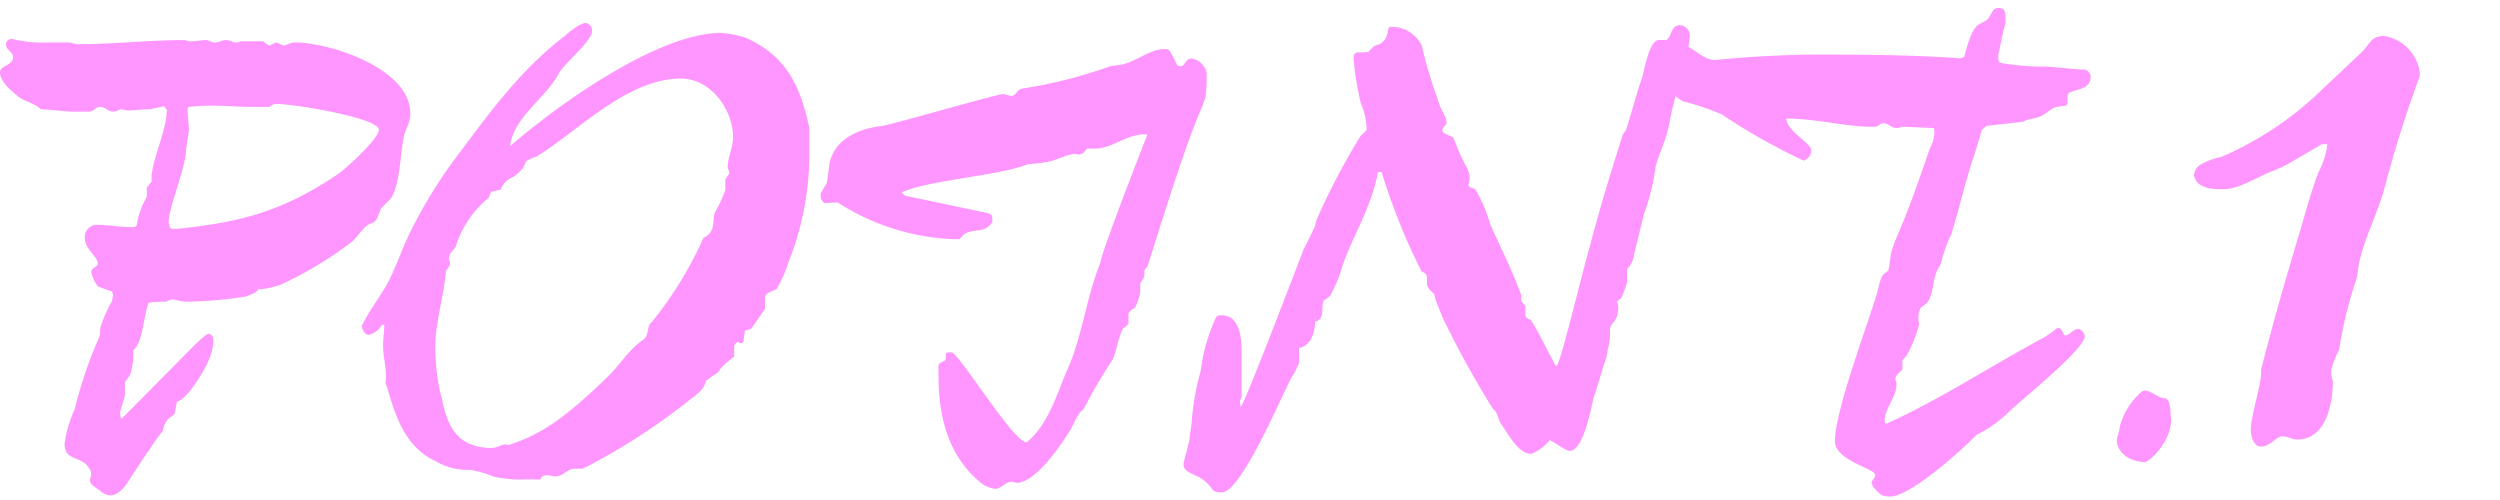 <svg xmlns="http://www.w3.org/2000/svg" width="190" height="38"><defs><clipPath id="a"><path fill="none" stroke="#707070" d="M-14454-4750h190v38h-190z" data-name="長方形 12681"/></clipPath></defs><g clip-path="url(#a)" data-name="マスクグループ 121" transform="translate(14454 4750)"><path fill="#ff96ff" d="M-14449.095-4716.27c0 1.3 1.17.9 1.8 1.755a.95.95 0 0 1 .225.5c0 .225-.09.36-.09.54s.135.36.765.765a1.23 1.23 0 0 0 .765.36c.675 0 1.215-.765 1.53-1.3l1.215-1.85.18-.23a16 16 0 0 1 1.08-1.53 1.63 1.63 0 0 1 .315-.765c0-.135.585-.45.585-.54 0-.135.135-.63.135-.765l.045-.135.36-.18.54-.54c.72-.9 1.845-2.61 1.845-3.825 0-.315 0-.54-.36-.63l-.18.09a12 12 0 0 0-1.08.99l-5.31 5.36c-.135 0-.135-.27-.135-.27v-.23c0-.09.36-1.17.36-1.26v-.9c0-.225.315-.45.4-.675a5.1 5.1 0 0 0 .23-1.845c.765-.63.765-2.61 1.17-3.6 0 0 .09-.09 1.3-.09l.45-.18c.4.045.765.18 1.125.18a32 32 0 0 0 4.545-.4c.315-.18.72-.18.945-.585.045 0 .09.045.18.045a9.6 9.6 0 0 0 1.395-.315 28.2 28.2 0 0 0 5.49-3.285c.27-.18.9-1.125 1.26-1.305.27-.18.5-.09.72-.585 0-.09.225-.5.225-.585 0-.135.765-.72.9-1.035.585-1.26.585-3.06.855-4.455.135-.675.5-1.035.5-1.8 0-3.465-6.21-5.4-8.775-5.4-.36 0-.585.225-.855.225-.09 0-.5-.225-.585-.225l-.45.225c-.18 0-.405-.225-.54-.315h-1.71c-.135.09-.18.09-.4.09s-.315-.18-.72-.18c-.27 0-.5.18-.855.18-.225 0-.45-.18-.63-.18-.36 0-.675.09-1.08.09h-.23l-.315-.09c-2.745 0-5.445.315-8.19.315-.09 0-.5-.135-.63-.135h-1.53a9.6 9.6 0 0 1-2.79-.27.444.444 0 0 0-.45.4c0 .45.54.585.54.99 0 .675-.99.585-.99 1.17 0 .675.9 1.44 1.305 1.755.495.45 1.3.54 1.8 1.035.405 0 2.025.18 2.34.18h1.4c.36-.09.45-.36.765-.36.4 0 .585.36.99.36.315 0 .45-.18.675-.18a3 3 0 0 0 .4.09c.585 0 1.08-.09 1.71-.09l1.08-.225.225.27c-.09 1.71-.945 3.285-1.17 4.95v.5l-.36.45v.63c0 .135-.4.765-.4.9a5.2 5.2 0 0 0-.36 1.305c-.09.18-.135.18-.36.18-.9 0-1.845-.18-2.745-.18a.94.94 0 0 0-.855.99c0 .855.99 1.44.99 1.935 0 .315-.495.315-.495.675a3 3 0 0 0 .495 1.08l1.08.4.09.27a2.5 2.5 0 0 0-.09.45 1 1 0 0 1-.135.225 12 12 0 0 0-.68 1.575 1.7 1.7 0 0 0-.09.585.8.8 0 0 1-.09.405 33.7 33.7 0 0 0-1.845 5.445 9.3 9.3 0 0 0-.765 2.61m7.965-16.65a.34.34 0 0 1-.045-.225c0-1.08 1.305-4.185 1.305-5.4 0 0 .225-1.485.225-1.575 0-.405-.09-.945-.09-1.485 0-.09 0-.27.09-.27a15 15 0 0 1 1.935-.09c.99 0 1.845.09 2.88.09h1.305a.74.74 0 0 1 .585-.225c1.17 0 7.74 1.035 7.74 1.98 0 .63-2.475 2.925-3.15 3.375-4.14 2.79-7.335 3.645-12.24 4.14h-.135c-.23.005-.405.005-.405-.315m16.56 12.375c.585 2.07 1.305 4.32 3.375 5.445l.27.135a4.87 4.87 0 0 0 2.655.675 7.8 7.8 0 0 1 1.755.5 9 9 0 0 0 2.475.225h1.125c.09-.315.315-.315.585-.315.18 0 .315.09.495.09.63 0 .855-.5 1.4-.585h.72a.7.7 0 0 1 .27-.135 48.5 48.5 0 0 0 7.51-4.82c.63-.54 1.305-.855 1.575-1.62a.2.2 0 0 1 .09-.18c.09 0 .5-.405.63-.405.09-.09.36-.27.36-.4a5.6 5.6 0 0 1 1.08-.945v-.86s.18-.27.27-.27c.045 0 .135.09.225.09a.213.213 0 0 0 .225-.225c0-.09.09-.585.09-.72 0 0 .54-.135.54-.225l.99-1.44v-.81c0-.5.675-.5.9-.72a9.4 9.4 0 0 0 .855-1.935 22.4 22.4 0 0 0 1.62-8.28v-1.98c-.675-3.15-1.71-5.49-4.86-6.885a8.4 8.4 0 0 0-1.845-.36c-4.905 0-12.735 5.715-16.02 8.595v-.135c.315-2.07 2.7-3.555 3.645-5.31.315-.72 2.565-2.52 2.565-3.285a.6.6 0 0 0-.54-.63s-.36.135-.45.18a7.5 7.5 0 0 0-1.08.81c-3.24 2.475-5.535 5.58-7.92 8.775a36 36 0 0 0-4.185 6.885c-.405.945-.765 1.935-1.26 2.925-.63 1.215-1.44 2.16-2.07 3.465.045.36.27.675.54.675a1.58 1.58 0 0 0 .99-.765h.18c0 .585-.09.99-.09 1.575 0 .81.225 1.575.225 2.385 0 .225-.045.36-.045.495Zm3.645-3.015c0-1.98.675-3.915.81-5.85.09-.135.315-.36.315-.585 0-.135-.09-.225-.09-.315 0-.45.4-.675.54-.99a7.7 7.7 0 0 1 2.52-3.69c0-.135.135-.45.225-.45s.54-.135.63-.135l.225-.4a2.1 2.1 0 0 1 .855-.63c.09-.09.675-.585.675-.675l.18-.405c.135-.225.72-.36.945-.495 3.1-1.935 6.8-5.85 10.845-5.85 2.25 0 3.96 2.34 3.96 4.455 0 .81-.405 1.53-.405 2.3l.135.45-.315.45v.81a11 11 0 0 1-.765 1.665c-.225.405 0 1.17-.45 1.665l-.27.225-.18.09a28.3 28.3 0 0 1-3.915 6.38c-.405.315-.225.99-.585 1.305-1.17.765-1.8 1.935-2.79 2.88-3.735 3.645-5.49 4.5-7.515 5.175-.09 0-.135-.045-.225-.045-.36 0-.675.27-1.035.27-2.65 0-3.42-1.665-3.825-3.825l-.09-.27a17 17 0 0 1-.405-3.51m38.25 2.025c0 3.24.72 6.03 3.015 8.055a2.23 2.23 0 0 0 1.305.63c.45 0 .765-.54 1.26-.54l.405.09c1.485-.09 3.375-2.97 4-3.96.36-.585.54-1.305 1.035-1.62a37 37 0 0 1 2.12-3.645c.36-.45.54-2.025.9-2.52 0 0 .4-.27.4-.4v-.675c0-.18.315-.4.495-.495a3.7 3.7 0 0 0 .4-1.3v-.54l.27-.45a.4.4 0 0 0 .045-.225v-.225c0-.09 0-.18.225-.36 2.25-7.155 3.015-9.36 3.915-11.61a9 9 0 0 0 .5-1.3 12 12 0 0 0 .09-1.845 1.39 1.39 0 0 0-1.125-1.08c-.54 0-.45.585-.9.585-.135 0-.18-.09-.225-.09a9 9 0 0 0-.585-1.125.54.54 0 0 0-.36-.09c-1.215 0-2.25 1.08-3.51 1.215-.09 0-.63.09-.63.09a36.2 36.2 0 0 1-6.75 1.71c-.315.09-.45.54-.72.54s-.495-.135-.72-.135c-1.35.27-8.82 2.43-9.18 2.43-1.665.18-3.555.945-3.96 2.835 0 .09-.18 1.305-.18 1.4 0 .135-.495.81-.495.945v.135a.62.62 0 0 0 .315.54l.99-.045a17.5 17.5 0 0 0 8.82 2.79h.45c.72-1.08 1.8-.225 2.475-1.305v-.225c0-.225 0-.315-.315-.45l-6.21-1.305a.8.8 0 0 1-.36-.27c1.845-.9 7.56-1.305 9.495-2.115.54-.09 1.125-.09 1.665-.225.54-.09 1.17-.45 1.71-.54a.8.8 0 0 1 .27-.045c.135 0 .225.045.315.045a1.2 1.2 0 0 0 .315-.09l.315-.36h.765c1.215-.09 2.295-1.08 3.555-1.08h.27c-3.105 7.965-3.51 9.36-3.6 9.81-1.08 2.7-1.35 5.58-2.52 8.145-.765 1.755-1.4 4.095-3.06 5.445-.945.09-5.175-6.84-5.715-6.84-.585 0-.36.09-.45.54 0 .18-.54.18-.54.5Zm20.88 8.82a1.3 1.3 0 0 0 .675.135c1.125 0 3.33-4.635 4.275-6.66l.945-1.98a6.2 6.2 0 0 0 .63-1.215v-1.125c.9-.135 1.215-1.215 1.215-1.98.765-.225.45-.99.63-1.575 0-.045.54-.36.54-.45a10.6 10.6 0 0 0 .945-2.34c.81-2.25 2.25-4.545 2.655-7.02h.18c.045 0 .135 0 .135.09a47 47 0 0 0 3.015 7.47c.36.135.405.315.405.54v.27a.67.67 0 0 0 .09.4c0 .09.45.5.45.5l.135.495.5 1.26a71 71 0 0 0 3.87 7.02c.315.18.36.72.54 1.035.585.81 1.35 2.34 2.34 2.34a3.44 3.44 0 0 0 1.39-1.035c.4.135 1.215.81 1.53.81 1.08 0 1.665-3.465 1.845-4.14.135-.315.81-2.655.945-2.925.045-.36.27-1.35.27-1.44v-.765c.09-.54.63-.54.63-1.62v-.135l-.09-.36.315-.225a8 8 0 0 0 .45-1.215v-.99a2.03 2.03 0 0 0 .54-1.17l.765-3.105.09-.225a17 17 0 0 0 .765-3.24c.225-.99.81-2.07.99-3.06a29 29 0 0 1 .765-3.15 15.8 15.8 0 0 0 .855-3.78.8.8 0 0 0-.765-.81c-.72 0-.63.99-1.035 1.125h-.585c-.765.09-1.08 2.475-1.3 3.015-.45 1.35-.765 2.565-1.17 3.825 0 .045-.27.315-.27.45-1.98 6.165-2.52 8.64-2.745 9.36-.36 1.3-2.025 8.1-2.25 8.1a.17.17 0 0 1-.135-.09c-.585-1.08-1.125-2.25-1.8-3.33-.045-.09-.09-.09-.135-.09s-.315-.18-.315-.315v-.72l-.315-.36v-.45c-.675-1.89-1.575-3.645-2.34-5.355a11.5 11.5 0 0 0-1.125-2.655c-.135-.18-.54-.09-.54-.4l.09-.45a1.9 1.9 0 0 0-.18-.765 17 17 0 0 1-1.035-2.3c-.09-.18-.855-.315-.855-.585s.225-.36.315-.54a3.4 3.4 0 0 0-.09-.5 6.1 6.1 0 0 1-.63-1.485 33 33 0 0 1-1.17-3.96 2.6 2.6 0 0 0-2.025-1.395h-.45c-.18.405-.09.855-.54 1.17-.135.225-.495.135-.72.405l-.315.315a1.7 1.7 0 0 1-.45.045h-.18c-.27 0-.5 0-.5.45a23 23 0 0 0 .54 3.375 5.8 5.8 0 0 1 .45 1.845v.225a4 4 0 0 1-.45.45 51.6 51.6 0 0 0-3.375 6.435c0 .135-.09.315-.09.4-.09.225-.765 1.62-.9 1.845l-.09.27c-.855 2.2-4.455 11.655-4.68 11.655a2.5 2.5 0 0 0-.045-.4 4 4 0 0 1 .135-.405v-3.505c0-.945-.18-2.655-1.485-2.655-.18 0-.36 0-.45.135a13.4 13.4 0 0 0-1.17 4.05 20 20 0 0 0-.675 3.69c0 .315-.18 1.305-.18 1.485 0 .27-.45 1.71-.45 1.89v.135c0 .54.99.765 1.305.99a3.15 3.15 0 0 1 .945.945m50.04-.63c0 .18.09.225.09.315.585.675.72.765 1.35.765 1.395 0 5.13-3.24 6.525-4.68a9.8 9.8 0 0 0 2.52-1.8c.54-.585 5.715-4.68 5.715-5.715 0-.18-.27-.54-.495-.54-.4 0-.675.495-.99.495-.18 0-.18-.585-.585-.585a8.6 8.6 0 0 1-1.08.765c-3.96 2.115-7.83 4.68-11.925 6.525-.135 0-.135-.135-.135-.225 0-.945.9-1.8.9-2.745v-.18l-.09-.18c0-.405.4-.585.54-.81v-.675l.315-.36a9.8 9.8 0 0 0 .945-2.34c0-.135-.045-.315-.045-.585a1.4 1.4 0 0 1 .135-.63c0-.09.585-.45.585-.54.5-.765.315-1.935.9-2.7l.09-.225a12.3 12.3 0 0 1 .765-2.16c.63-1.935 1.08-4.05 1.755-6.03.18-.5.585-1.935.585-1.935l.36-.315 2.79-.315c.36-.225.945-.225 1.3-.405.495-.225.72-.54 1.215-.72.09 0 .585-.09.675-.09.18-.045.18-.18.18-.315v-.32a.37.37 0 0 1 .135-.36c.585-.27 1.62-.27 1.62-1.215a.57.57 0 0 0-.63-.54c-.315 0-2.475-.225-2.835-.225a19 19 0 0 1-3.33-.27c-.225-.09-.225-.225-.225-.45v-.18c.09-.36.4-2.025.54-2.3v-.495c0-.405 0-.765-.54-.765s-.54.765-.99.99l-.495.27c-.63.405-.9 1.845-1.125 2.475a.9.9 0 0 1-.45.09c-2.25-.18-5.715-.27-9.045-.27a82 82 0 0 0-9.4.405c-.99 0-1.575-.945-2.43-1.125-.45 0-2.745 1.62-2.835 2.2 0 .81 1.575 1.305 1.935 1.485.135 0 .765.585.9.585a20.4 20.4 0 0 1 2.925.99 46 46 0 0 0 6.21 3.51.82.82 0 0 0 .585-.765c0-.585-1.89-1.485-1.89-2.43 2.295 0 4.455.63 6.57.63.495 0 .495-.27.81-.27.45 0 .54.36.99.36.27 0 .27-.09.45-.09h.225c.27 0 1.845.09 2.115.09.09 0 .09.225.09.405a2.9 2.9 0 0 1-.36 1.17c-1.98 5.9-2.61 6.75-2.835 7.6-.135.315-.225 1.4-.315 1.665l-.36.27a2.5 2.5 0 0 0-.315.72c-.225 1.44-3.375 9.36-3.375 11.97 0 1.485 3.06 2.07 3.06 2.565 0 .245-.27.425-.27.56m18.63-3.195c0 .585.54 1.62 2.205 1.665a4.15 4.15 0 0 0 1.3-1.35 3.6 3.6 0 0 0 .63-1.8c0-.18-.045-.315-.045-.54 0-.36-.09-1.17-.45-1.17-.45 0-1.08-.585-1.485-.585a.64.64 0 0 0-.27.09 5.36 5.36 0 0 0-1.665 2.7c.005.315-.22.765-.22.99m10.185-.84c0 .48.18 1.32.78 1.32.72 0 1.14-.78 1.62-.78.42 0 .72.24 1.14.24 2.16 0 2.7-2.64 2.7-4.5-.12-.12-.12-.48-.12-.6v-.18a7 7 0 0 1 .6-1.56 32 32 0 0 1 1.32-5.4c.12-.48.12-1.02.3-1.62.42-1.68 1.32-3.42 1.8-5.16a89 89 0 0 1 2.7-8.58v-.3a3.245 3.245 0 0 0-2.7-2.76c-.96 0-.96.42-1.68 1.2l-3.06 2.88a25.3 25.3 0 0 1-7.62 5.1 5.3 5.3 0 0 0-1.62.6 1.02 1.02 0 0 0-.48.78c.18 1.08 1.5 1.08 2.28 1.08 1.08 0 2.52-.9 3.54-1.32a9.4 9.4 0 0 0 1.74-.84l2.16-1.26h.42a6.2 6.2 0 0 1-.66 2.1c-.54 1.38-.96 2.94-1.38 4.38-1.08 3.6-2.1 7.08-3 10.68v.3c0 .84-.78 3.24-.78 4.2" data-name="パス 36062"/></g></svg>